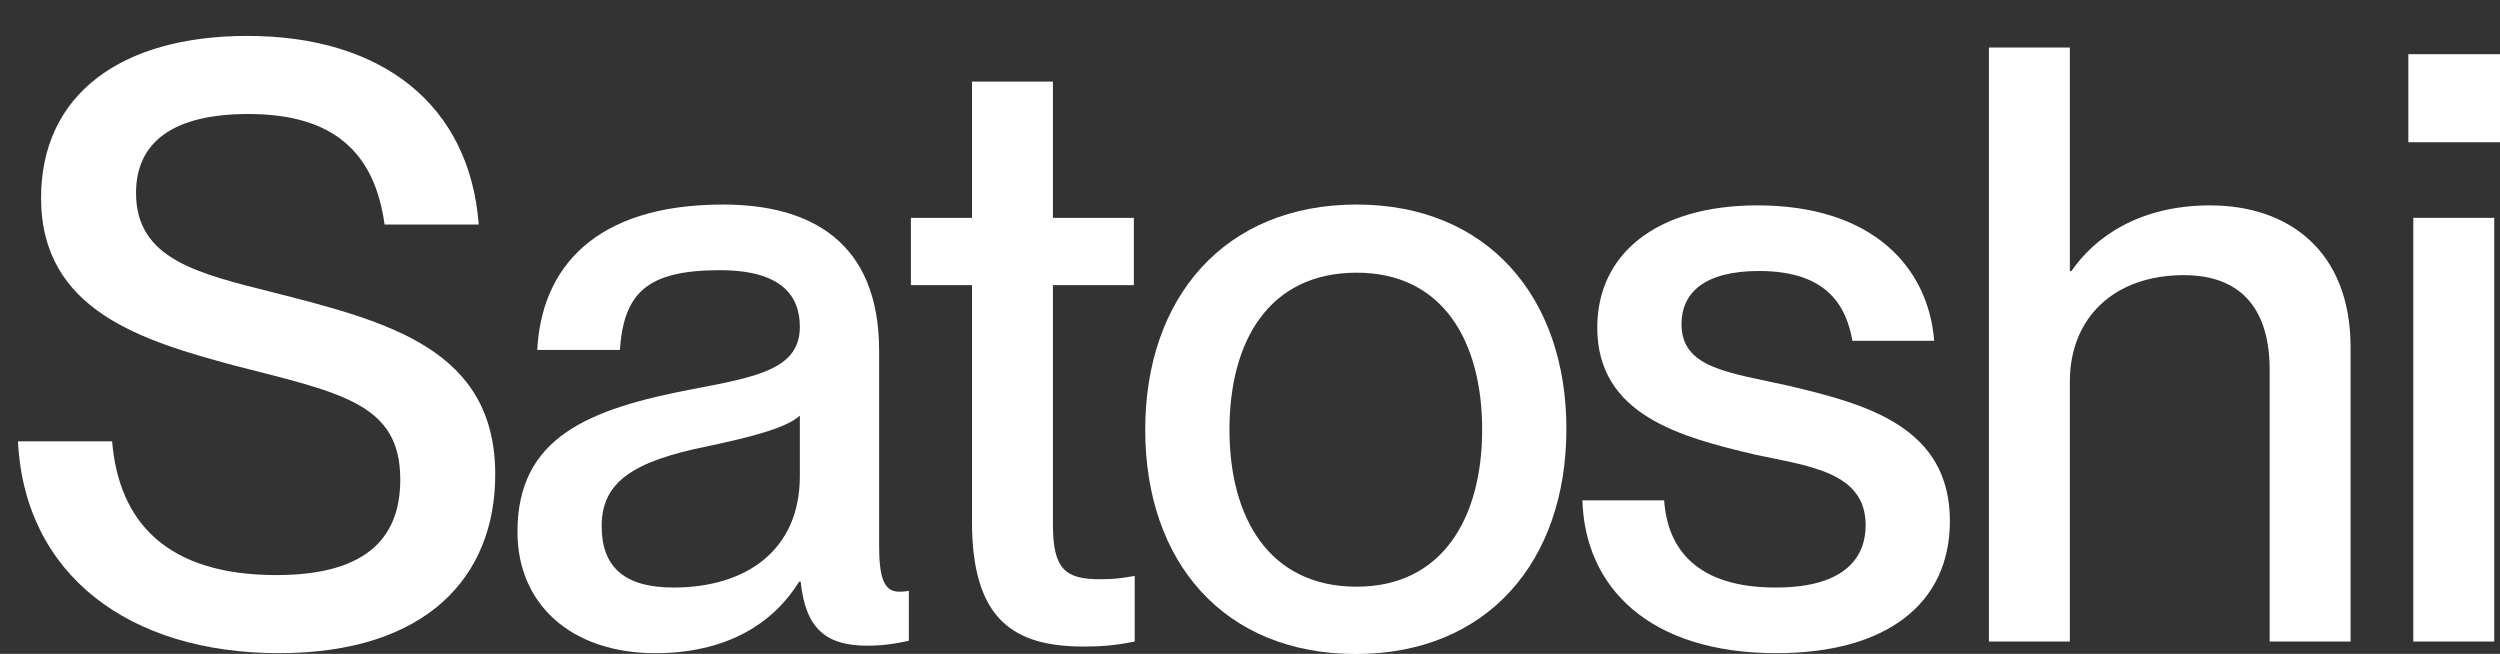 <svg width="65" height="17" viewBox="0 0 65 17" fill="none" xmlns="http://www.w3.org/2000/svg">
<rect x="0" y="0" width="65" height="17" fill="#333333" stroke="none"/>
<g id="Satoshi">
<path d="M7.251 16.982C3.365 16.982 0.639 14.952 0.467 11.474H2.915C3.086 13.548 4.31 14.952 7.187 14.952C9.656 14.952 10.407 13.872 10.407 12.468C10.407 10.502 8.905 10.222 6.114 9.509C3.709 8.861 1.068 8.083 1.068 5.146C1.068 2.467 3.129 0.934 6.436 0.934C9.935 0.934 12.211 2.726 12.447 5.837H9.999C9.742 3.979 8.69 2.964 6.457 2.964C4.525 2.964 3.537 3.677 3.537 5.016C3.537 6.744 5.147 7.111 7.123 7.608C10.085 8.364 12.876 9.077 12.876 12.338C12.876 14.995 11.094 16.982 7.251 16.982Z" fill="white"/>
<path d="M17.039 16.982C14.849 16.982 13.454 15.708 13.454 13.829C13.454 11.366 15.3 10.632 18.026 10.114C19.744 9.79 20.796 9.574 20.796 8.494C20.796 7.694 20.324 7.025 18.714 7.025C16.803 7.025 16.223 7.63 16.116 9.098H13.969C14.076 6.982 15.45 5.318 18.799 5.318C21.054 5.318 22.857 6.269 22.857 9.12V14.174C22.857 14.974 22.965 15.384 23.372 15.384C23.437 15.384 23.501 15.384 23.63 15.362V16.658C23.265 16.745 22.9 16.788 22.557 16.788C21.505 16.788 20.946 16.378 20.818 15.125H20.775C20.066 16.27 18.821 16.982 17.039 16.982ZM15.643 13.678C15.643 14.714 16.202 15.276 17.511 15.276C19.401 15.276 20.796 14.304 20.796 12.382V10.805C20.453 11.129 19.508 11.366 18.392 11.604C16.459 11.993 15.643 12.533 15.643 13.678Z" fill="white"/>
<path d="M28.171 16.81C26.367 16.81 25.272 16.118 25.272 13.57V7.414H23.683V5.664H25.272V2.122H27.376V5.664H29.48V7.414H27.376V13.634C27.376 14.801 27.698 15.06 28.6 15.06C28.965 15.06 29.137 15.038 29.502 14.974V16.68C28.965 16.788 28.621 16.81 28.171 16.81Z" fill="white"/>
<path d="M35.251 17.004C31.838 17.004 29.776 14.628 29.776 11.172C29.776 7.738 31.838 5.318 35.273 5.318C38.665 5.318 40.726 7.716 40.726 11.15C40.726 14.606 38.665 17.004 35.251 17.004ZM31.966 11.172C31.966 13.462 32.997 15.254 35.273 15.254C37.505 15.254 38.536 13.462 38.536 11.172C38.536 8.861 37.505 7.09 35.273 7.09C32.997 7.09 31.966 8.861 31.966 11.172Z" fill="white"/>
<path d="M46.188 16.982C42.86 16.982 41.207 15.254 41.143 13.008H43.268C43.354 14.282 44.127 15.276 46.166 15.276C48.013 15.276 48.507 14.455 48.507 13.656C48.507 12.274 47.047 12.122 45.63 11.82C43.719 11.366 41.529 10.805 41.529 8.515C41.529 6.614 43.053 5.34 45.694 5.34C48.7 5.34 50.138 6.96 50.289 8.861H48.163C48.013 8.018 47.562 7.046 45.737 7.046C44.32 7.046 43.719 7.608 43.719 8.429C43.719 9.574 44.943 9.682 46.489 10.027C48.507 10.502 50.697 11.086 50.697 13.548C50.697 15.686 49.065 16.982 46.188 16.982Z" fill="white"/>
<path d="M59.011 9.617C59.011 8.148 58.367 7.154 56.778 7.154C54.975 7.154 53.816 8.256 53.816 9.919V16.68H51.712V1.236H53.816V7.046H53.858C54.438 6.204 55.576 5.34 57.465 5.34C59.483 5.34 61.115 6.506 61.115 9.034V16.68H59.011V9.617Z" fill="white"/>
<path d="M62.746 16.68V5.664H64.85V16.68H62.746ZM62.617 3.698V1.409H65V3.698H62.617Z" fill="white"/>
</g>
</svg>
